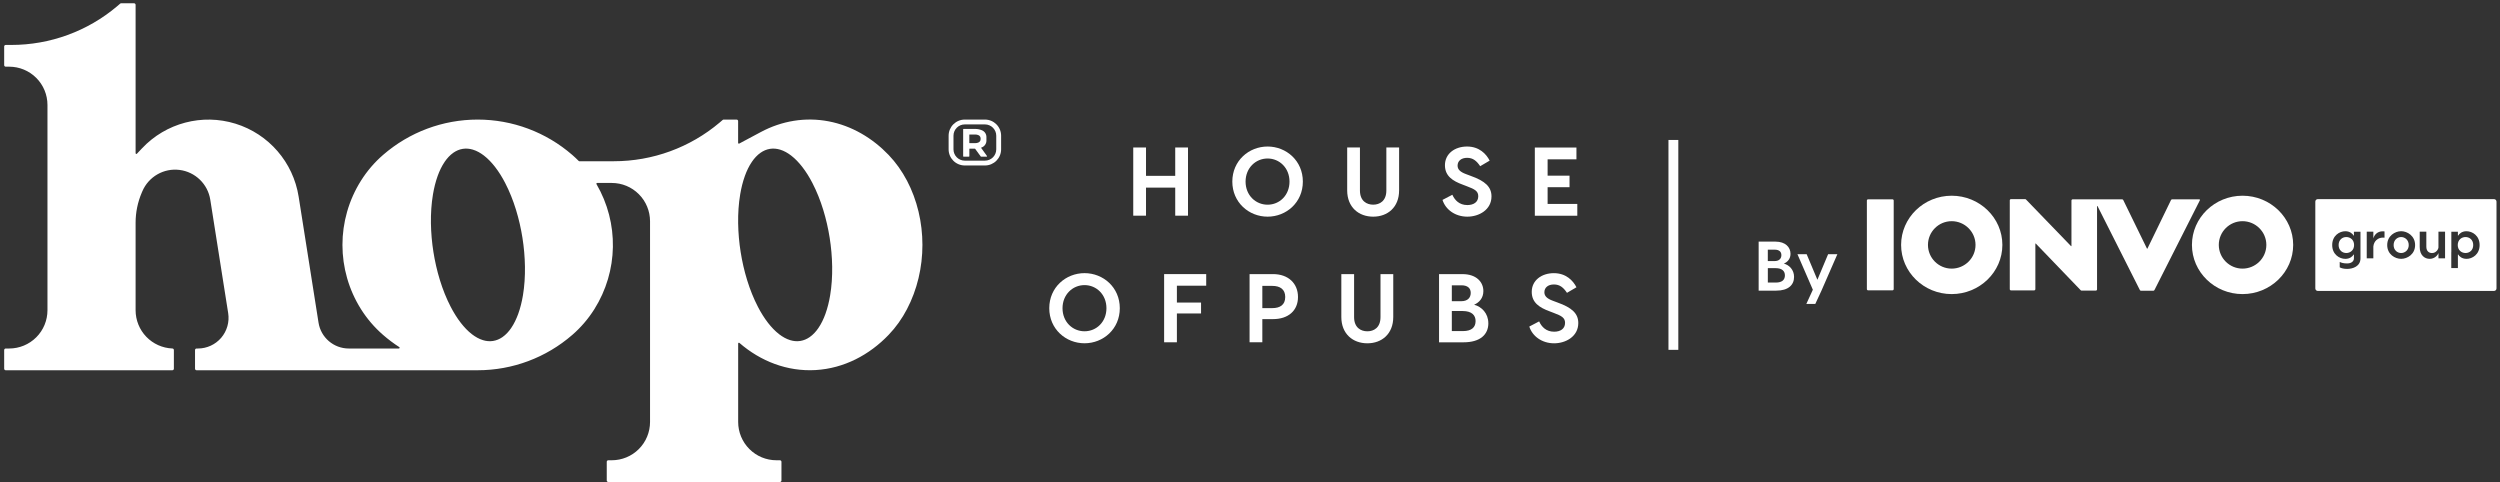 <svg xmlns="http://www.w3.org/2000/svg" width="389" height="75" viewBox="0 0 389 75" fill="none"><rect x="0" y="0" width="389" height="75" fill="#333333" stroke="none"/><path d="M388.067 30.983H360.651C360.436 30.983 360.263 31.156 360.263 31.371V44.881C360.263 45.096 360.436 45.269 360.651 45.269H388.067C388.282 45.269 388.455 45.096 388.455 44.881V31.371C388.455 31.156 388.282 30.983 388.067 30.983ZM367.291 40.2C367.291 41.452 366.089 41.843 365.21 41.843C364.699 41.843 364.292 41.732 364.061 41.597V40.753C364.292 40.887 364.683 40.991 365.21 40.991C365.943 40.991 366.27 40.599 366.27 40.203V39.612H366.212C366.078 39.877 365.647 40.28 364.937 40.28C364.011 40.28 362.89 39.585 362.89 38.13C362.89 36.674 364.015 35.979 364.937 35.979C365.647 35.979 366.078 36.386 366.212 36.647H366.27V36.056H367.291V40.2ZM371.028 36.985C370.939 36.97 370.843 36.97 370.774 36.97C370.002 36.97 369.372 37.519 369.292 38.356V40.196H368.263V36.052H369.292V37.097C369.468 36.474 369.975 35.991 370.743 35.991C370.847 35.991 370.935 35.991 371.031 36.006V36.985H371.028ZM373.62 40.276C372.671 40.276 371.45 39.581 371.45 38.133C371.45 36.686 372.671 35.975 373.62 35.975C374.568 35.975 375.79 36.693 375.79 38.133C375.79 39.574 374.568 40.276 373.62 40.276ZM380.456 40.2H379.426V39.385C379.346 39.623 378.9 40.276 378.055 40.276C377.299 40.276 376.508 39.743 376.508 38.445V36.052H377.537V38.379C377.537 39.097 377.959 39.374 378.428 39.374C379.058 39.374 379.407 38.79 379.423 38.498V36.052H380.452V40.196L380.456 40.2ZM383.781 40.276C383.071 40.276 382.641 39.869 382.506 39.608H382.449V41.713H381.419V39.243H381.427V36.056H382.449V36.647H382.506C382.641 36.382 383.071 35.979 383.781 35.979C384.707 35.979 385.828 36.67 385.828 38.13C385.828 39.589 384.703 40.28 383.781 40.28V40.276Z" fill="white"></path><path d="M365.083 36.882C364.484 36.882 363.889 37.297 363.889 38.126C363.889 38.956 364.488 39.37 365.083 39.37C365.678 39.37 366.296 38.956 366.296 38.126C366.296 37.297 365.682 36.882 365.083 36.882Z" fill="white"></path><path d="M373.62 36.882C373.063 36.882 372.448 37.304 372.448 38.134C372.448 38.963 373.063 39.37 373.62 39.37C374.177 39.37 374.799 38.948 374.799 38.134C374.799 37.319 374.184 36.882 373.62 36.882Z" fill="white"></path><path d="M383.639 36.882C383.04 36.882 382.425 37.297 382.425 38.126C382.425 38.956 383.04 39.37 383.639 39.37C384.238 39.37 384.833 38.956 384.833 38.126C384.833 37.297 384.234 36.882 383.639 36.882Z" fill="white"></path><path d="M348.935 30.453C344.595 30.453 341.066 33.886 341.066 38.107C341.066 42.327 344.595 45.76 348.935 45.76C353.274 45.76 356.819 42.327 356.819 38.107C356.819 33.886 353.282 30.453 348.935 30.453ZM348.935 41.797C346.899 41.797 345.244 40.142 345.244 38.107C345.244 36.071 346.899 34.416 348.935 34.416C350.97 34.416 352.644 36.071 352.644 38.107C352.644 40.142 350.978 41.797 348.935 41.797Z" fill="white"></path><path d="M342.306 31.156C342.291 31.183 342.279 31.209 342.264 31.236C339.922 35.868 337.579 40.499 335.233 45.13C335.198 45.196 335.133 45.238 335.06 45.238H333.136C333.063 45.238 332.994 45.196 332.963 45.13C330.766 40.776 328.57 36.421 326.373 32.066C326.354 32.031 326.3 32.043 326.3 32.085V45.027C326.3 45.134 326.212 45.219 326.108 45.219H323.896C323.842 45.219 323.792 45.196 323.758 45.161C321.427 42.738 319.1 40.319 316.769 37.895C316.746 37.868 316.703 37.888 316.703 37.922V44.992C316.703 45.1 316.615 45.184 316.511 45.184H312.913C312.805 45.184 312.721 45.1 312.721 44.992V31.175C312.721 31.067 312.809 30.983 312.913 30.983H315.106C315.16 30.983 315.209 31.006 315.244 31.041C317.583 33.46 319.918 35.879 322.253 38.295C322.276 38.318 322.318 38.303 322.318 38.268V31.209C322.318 31.102 322.402 31.017 322.51 31.017H330.206C330.279 31.017 330.348 31.06 330.378 31.125C331.607 33.644 332.836 36.163 334.069 38.683C334.084 38.713 334.123 38.713 334.138 38.683C335.363 36.163 336.588 33.644 337.809 31.125C337.84 31.06 337.909 31.017 337.982 31.017H342.214C342.287 31.017 342.333 31.094 342.299 31.16L342.306 31.156Z" fill="white"></path><path d="M303.681 30.453C299.341 30.453 295.812 33.886 295.812 38.107C295.812 42.327 299.341 45.76 303.681 45.76C308.02 45.76 311.569 42.327 311.569 38.107C311.569 33.886 308.028 30.453 303.681 30.453ZM303.681 41.797C301.646 41.797 299.991 40.142 299.991 38.107C299.991 36.071 301.646 34.416 303.681 34.416C305.716 34.416 307.391 36.071 307.391 38.107C307.391 40.142 305.728 41.797 303.681 41.797Z" fill="white"></path><path d="M290.678 31.014H294.468C294.576 31.014 294.66 31.098 294.66 31.206V44.985C294.66 45.092 294.572 45.177 294.468 45.177H290.678C290.57 45.177 290.486 45.092 290.486 44.985V31.206C290.486 31.098 290.57 31.014 290.678 31.014Z" fill="white"></path><path d="M279.157 43.087C279.157 44.339 278.262 45.223 276.381 45.223H273.646V37.596H276.273C277.821 37.596 278.604 38.479 278.604 39.493C278.604 40.288 278.124 40.779 277.567 41.017C278.404 41.236 279.157 41.978 279.157 43.087ZM275.071 38.848V40.622H276.139C276.826 40.622 277.183 40.242 277.183 39.697C277.183 39.151 276.811 38.848 276.139 38.848H275.071ZM277.732 42.846C277.732 42.216 277.329 41.724 276.285 41.724H275.075V43.967H276.315C277.306 43.967 277.732 43.529 277.732 42.846Z" fill="white"></path><path d="M285.893 39.558L283.42 45.223L282.46 47.292H281.066L282.079 45.081L279.683 39.558H281.119L282.786 43.533L284.453 39.558H285.889H285.893Z" fill="white"></path><path d="M261.146 21.778H259.614V54.435H261.146V21.778Z" fill="white"></path><path d="M184.852 22.949V33.56H182.866V29.193H178.319V33.56H176.334V22.949H178.319V27.361H182.866V22.949H184.852Z" fill="white"></path><path d="M202.724 28.256C202.724 31.501 200.148 33.713 197.237 33.713C194.326 33.713 191.749 31.501 191.749 28.256C191.749 25.011 194.326 22.799 197.237 22.799C200.148 22.799 202.724 25.011 202.724 28.256ZM200.647 28.256C200.647 26.133 199.088 24.662 197.237 24.662C195.386 24.662 193.811 26.133 193.811 28.256C193.811 30.38 195.374 31.851 197.237 31.851C199.099 31.851 200.647 30.38 200.647 28.256Z" fill="white"></path><path d="M217.701 22.949V29.62C217.701 32.258 215.912 33.713 213.669 33.713C211.426 33.713 209.622 32.258 209.622 29.62V22.949H211.607V29.635C211.607 31.286 212.667 31.847 213.669 31.847C214.671 31.847 215.716 31.286 215.716 29.635V22.949H217.701Z" fill="white"></path><path d="M231.787 24.996L230.317 25.86C229.756 25.027 229.195 24.558 228.285 24.558C227.375 24.558 226.799 25.042 226.799 25.772C226.799 26.363 227.21 26.759 228.105 27.089L228.831 27.362C231.089 28.164 232.076 29.074 232.076 30.561C232.076 32.653 230.121 33.713 228.316 33.713C226.423 33.713 224.921 32.607 224.453 31.106L225.985 30.303C226.365 31.152 227.075 31.908 228.32 31.908C229.291 31.908 230.017 31.455 230.017 30.53C230.017 29.742 229.472 29.439 228.289 28.997L227.621 28.74C226.043 28.164 224.833 27.392 224.833 25.71C224.833 23.905 226.38 22.799 228.274 22.799C230.167 22.799 231.261 23.951 231.791 24.996H231.787Z" fill="white"></path><path d="M245.428 31.728V33.564H238.819V22.953H245.294V24.789H240.808V27.335H244.219V29.124H240.808V31.732H245.432L245.428 31.728Z" fill="white"></path><path d="M174.241 47.957C174.241 51.202 171.664 53.414 168.753 53.414C165.842 53.414 163.266 51.202 163.266 47.957C163.266 44.712 165.842 42.5 168.753 42.5C171.664 42.5 174.241 44.712 174.241 47.957ZM172.163 47.957C172.163 45.833 170.601 44.362 168.753 44.362C166.906 44.362 165.328 45.833 165.328 47.957C165.328 50.081 166.891 51.547 168.753 51.547C170.616 51.547 172.163 50.077 172.163 47.957Z" fill="white"></path><path d="M183.124 44.455V47.078H186.883V48.775H183.124V53.26H181.138V42.65H187.686V44.455H183.124Z" fill="white"></path><path d="M201.968 46.214C201.968 48.322 200.466 49.654 198.085 49.654H196.419V53.26H194.433V42.65H198.085C200.466 42.65 201.968 44.105 201.968 46.214ZM199.982 46.214C199.982 45.015 199.18 44.485 197.982 44.485H196.419V47.942H197.982C199.18 47.942 199.982 47.427 199.982 46.214Z" fill="white"></path><path d="M216.791 42.653V49.324C216.791 51.962 215.002 53.418 212.759 53.418C210.516 53.418 208.711 51.962 208.711 49.324V42.653H210.697V49.339C210.697 50.991 211.757 51.551 212.759 51.551C213.761 51.551 214.806 50.991 214.806 49.339V42.653H216.791Z" fill="white"></path><path d="M231.588 50.292C231.588 52.035 230.344 53.264 227.721 53.264H223.915V42.653H227.567C229.721 42.653 230.812 43.882 230.812 45.292C230.812 46.398 230.144 47.081 229.372 47.415C230.539 47.719 231.584 48.748 231.584 50.295L231.588 50.292ZM225.904 44.397V46.866H227.39C228.347 46.866 228.846 46.336 228.846 45.576C228.846 44.815 228.331 44.393 227.39 44.393H225.904V44.397ZM229.602 49.958C229.602 49.078 229.042 48.395 227.586 48.395H225.904V51.517H227.632C229.011 51.517 229.602 50.91 229.602 49.954V49.958Z" fill="white"></path><path d="M245.294 44.7L243.823 45.564C243.262 44.731 242.702 44.263 241.791 44.263C240.881 44.263 240.305 44.746 240.305 45.476C240.305 46.067 240.716 46.463 241.607 46.793L242.337 47.066C244.595 47.868 245.582 48.779 245.582 50.265C245.582 52.358 243.627 53.418 241.822 53.418C239.929 53.418 238.427 52.312 237.959 50.81L239.491 50.008C239.871 50.856 240.582 51.613 241.826 51.613C242.798 51.613 243.523 51.16 243.523 50.234C243.523 49.447 242.978 49.144 241.795 48.702L241.127 48.445C239.549 47.868 238.339 47.097 238.339 45.415C238.339 43.61 239.887 42.504 241.78 42.504C243.673 42.504 244.768 43.656 245.298 44.7H245.294Z" fill="white"></path><path d="M153.258 18.606H150.12C148.734 18.606 147.605 19.731 147.605 21.117V23.237C147.605 24.623 148.73 25.748 150.12 25.748H153.258C154.644 25.748 155.773 24.623 155.773 23.237V21.117C155.773 19.731 154.648 18.606 153.258 18.606ZM155.017 23.237C155.017 24.209 154.229 24.996 153.258 24.996H150.12C149.149 24.996 148.362 24.209 148.362 23.237V21.117C148.362 20.146 149.149 19.358 150.12 19.358H153.258C154.229 19.358 155.017 20.146 155.017 21.117V23.237Z" fill="white"></path><path d="M153.573 24.274C153.269 23.855 152.966 23.433 152.666 23.014C152.655 22.999 152.659 22.979 152.678 22.972C152.716 22.956 152.755 22.941 152.793 22.926C153.216 22.749 153.488 22.338 153.488 21.881V21.317C153.488 20.86 153.216 20.449 152.793 20.272C152.451 20.13 152.113 20.061 151.741 20.061H149.928C149.894 20.061 149.867 20.088 149.867 20.122V24.312C149.867 24.346 149.894 24.373 149.928 24.373H150.765C150.8 24.373 150.831 24.346 150.831 24.312V23.164C150.831 23.164 150.838 23.137 150.858 23.137H151.706C151.706 23.137 151.722 23.137 151.729 23.148C152.021 23.548 152.313 23.951 152.605 24.35C152.616 24.37 152.632 24.377 152.655 24.377H153.527C153.576 24.377 153.607 24.32 153.577 24.277L153.573 24.274ZM152.582 21.666C152.582 21.889 152.447 22.085 152.244 22.173C152.083 22.242 151.921 22.273 151.749 22.273H150.854C150.854 22.273 150.827 22.265 150.827 22.246V20.956C150.827 20.956 150.835 20.929 150.854 20.929H151.749C151.925 20.929 152.087 20.959 152.244 21.029C152.447 21.113 152.582 21.313 152.582 21.532V21.666Z" fill="white"></path><path d="M141.115 28.091C140.355 26.643 139.402 25.292 138.266 24.105C135.75 21.482 132.547 19.57 128.926 18.878C125.289 18.187 121.637 18.809 118.392 20.541C117.271 21.14 116.149 21.739 115.028 22.338C114.947 22.381 114.851 22.323 114.851 22.235V18.844C114.851 18.713 114.744 18.606 114.613 18.606H112.601C112.543 18.606 112.486 18.629 112.444 18.667C112.29 18.805 112.133 18.94 111.975 19.07C107.374 22.957 101.545 25.088 95.523 25.088H90.139C90.109 25.088 90.078 25.077 90.055 25.053C89.732 24.727 89.398 24.412 89.049 24.109C84.963 20.56 79.736 18.606 74.325 18.606C68.914 18.606 63.684 20.56 59.602 24.109C58.273 25.261 57.121 26.605 56.18 28.095C52.32 34.213 52.32 42.004 56.18 48.122C57.121 49.612 58.273 50.952 59.602 52.108C60.4 52.803 61.237 53.433 62.128 54.009C62.228 54.074 62.182 54.228 62.063 54.228H54.271C51.925 54.228 49.928 52.523 49.563 50.203C49.152 47.607 48.745 45.011 48.334 42.415C48.273 42.024 48.211 41.636 48.15 41.244C47.631 37.961 47.113 34.677 46.595 31.394C46.552 31.129 46.51 30.86 46.468 30.595C45.623 25.245 41.81 20.841 36.633 19.243C31.46 17.646 25.823 19.128 22.109 23.068C21.925 23.264 21.74 23.46 21.552 23.656C21.472 23.744 21.387 23.828 21.306 23.917C21.233 23.997 21.099 23.944 21.099 23.836V0.748C21.099 0.618 20.991 0.51 20.861 0.51H18.849C18.791 0.51 18.733 0.533 18.691 0.572C18.538 0.71 18.38 0.844 18.223 0.975C13.622 4.861 7.793 6.993 1.771 6.993H0.888C0.757 6.993 0.65 7.1 0.65 7.231V10.138C0.65 10.268 0.757 10.376 0.888 10.376H1.429C3.008 10.376 4.524 11.002 5.642 12.12C6.76 13.237 7.386 14.754 7.386 16.332V48.272C7.386 49.854 6.76 51.367 5.642 52.484C4.524 53.602 3.008 54.228 1.429 54.228H0.888C0.757 54.228 0.65 54.336 0.65 54.466V57.373C0.65 57.504 0.757 57.611 0.888 57.611H26.817C26.948 57.611 27.055 57.504 27.055 57.373V54.462C27.055 54.336 26.955 54.228 26.825 54.224C25.285 54.163 23.829 53.51 22.762 52.4C21.694 51.29 21.099 49.808 21.099 48.268V34.658C21.099 33.041 21.429 31.44 22.067 29.954C22.098 29.885 22.124 29.819 22.155 29.75C23.131 27.484 25.485 26.133 27.935 26.44C30.385 26.747 32.336 28.637 32.72 31.075C33.254 34.466 33.791 37.853 34.325 41.244C34.386 41.636 34.448 42.024 34.509 42.415C34.84 44.516 35.174 46.617 35.504 48.717C35.723 50.092 35.323 51.498 34.421 52.557C33.515 53.617 32.19 54.228 30.796 54.228H30.584C30.454 54.228 30.346 54.336 30.346 54.466V57.373C30.346 57.504 30.454 57.611 30.584 57.611H74.329C79.74 57.611 84.97 55.657 89.053 52.108C90.381 50.956 91.533 49.612 92.474 48.122C96.211 42.2 96.338 34.696 92.812 28.648C92.766 28.567 92.824 28.468 92.916 28.468H95.189C96.772 28.468 98.284 29.093 99.402 30.215C100.52 31.332 101.146 32.849 101.146 34.428V65.66C101.146 67.239 100.52 68.756 99.402 69.873C98.284 70.991 96.768 71.617 95.189 71.617H94.648C94.517 71.617 94.41 71.724 94.41 71.855V74.762C94.41 74.892 94.517 75 94.648 75H121.357C121.487 75 121.595 74.892 121.595 74.762V71.855C121.595 71.724 121.487 71.617 121.357 71.617H120.815C119.233 71.617 117.72 70.991 116.603 69.869C115.485 68.752 114.859 67.235 114.859 65.657V53.448C114.859 53.345 114.978 53.291 115.055 53.36C118.346 56.21 122.494 57.838 126.914 57.581C131.322 57.323 135.274 55.23 138.269 52.104C139.406 50.922 140.359 49.57 141.119 48.118C144.333 42.001 144.333 34.209 141.119 28.091H141.115ZM81.368 45.968C81.203 46.939 80.969 47.918 80.631 48.848C80.35 49.616 79.993 50.38 79.529 51.056C79.16 51.59 78.718 52.081 78.181 52.454C77.743 52.757 77.259 52.968 76.725 53.053C76.195 53.137 75.669 53.087 75.159 52.93C74.532 52.742 73.96 52.408 73.446 52.016C72.793 51.517 72.221 50.898 71.718 50.257C71.111 49.478 70.585 48.617 70.132 47.746C68.776 45.138 67.893 42.081 67.439 39.201C66.986 36.325 66.883 33.145 67.37 30.246C67.532 29.274 67.77 28.295 68.104 27.365C68.384 26.597 68.741 25.833 69.206 25.157C69.575 24.623 70.016 24.132 70.554 23.759C70.992 23.456 71.476 23.245 72.009 23.16C72.539 23.076 73.066 23.13 73.576 23.283C74.202 23.471 74.774 23.805 75.289 24.197C75.942 24.696 76.514 25.315 77.017 25.956C77.624 26.736 78.15 27.592 78.603 28.468C79.959 31.075 80.842 34.132 81.295 37.012C81.748 39.892 81.852 43.068 81.368 45.968ZM129.168 45.968C129.007 46.939 128.769 47.918 128.434 48.848C128.158 49.616 127.797 50.38 127.332 51.056C126.964 51.59 126.522 52.081 125.984 52.454C125.547 52.757 125.063 52.968 124.529 53.053C123.999 53.137 123.473 53.087 122.962 52.93C122.336 52.742 121.764 52.408 121.249 52.016C120.597 51.517 120.024 50.898 119.521 50.257C118.914 49.478 118.388 48.617 117.935 47.746C116.58 45.138 115.696 42.081 115.243 39.201C114.79 36.325 114.686 33.145 115.174 30.246C115.335 29.274 115.573 28.295 115.908 27.365C116.184 26.597 116.545 25.833 117.01 25.157C117.375 24.623 117.82 24.132 118.358 23.759C118.795 23.456 119.279 23.245 119.813 23.16C120.343 23.076 120.869 23.13 121.38 23.283C122.006 23.471 122.578 23.805 123.093 24.197C123.745 24.696 124.318 25.315 124.821 25.956C125.428 26.736 125.954 27.592 126.407 28.468C127.762 31.075 128.646 34.132 129.099 37.012C129.552 39.892 129.656 43.068 129.168 45.968Z" fill="white"></path></svg>